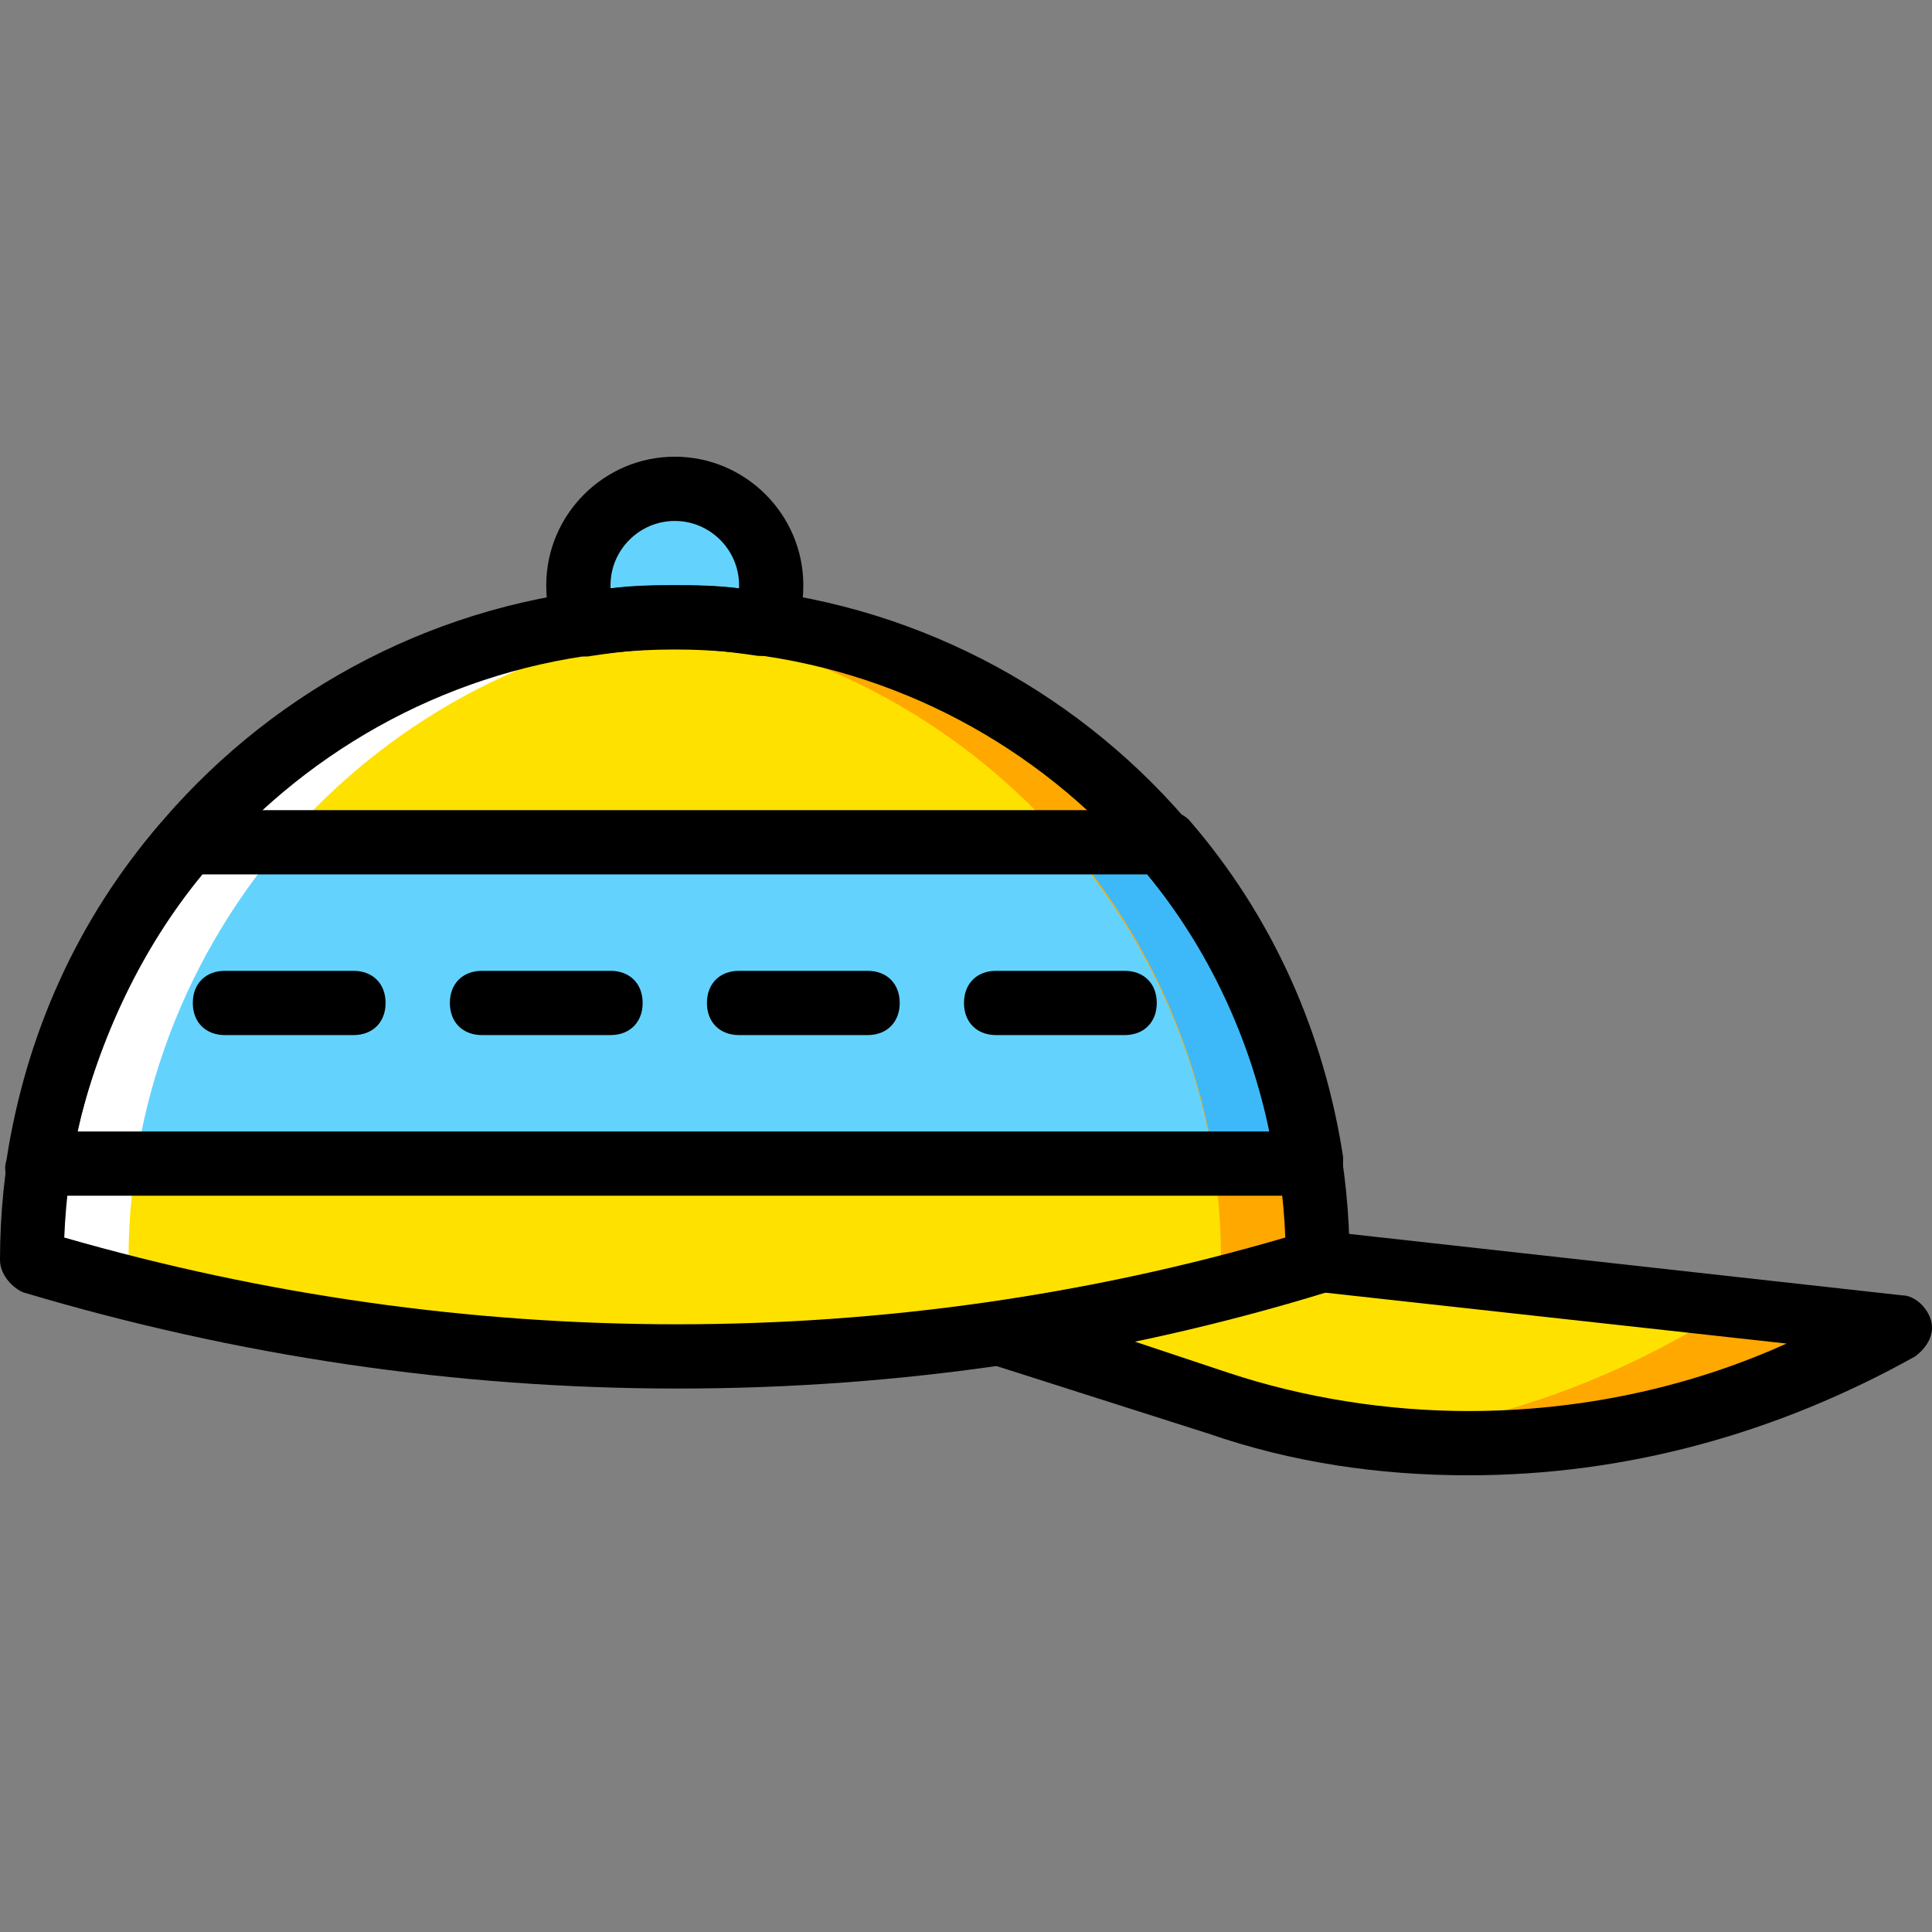 <?xml version="1.0" encoding="iso-8859-1"?>
<!-- Uploaded to: SVG Repo, www.svgrepo.com, Generator: SVG Repo Mixer Tools -->
<svg height="800px" width="800px" version="1.1" id="Layer_1" xmlns="http://www.w3.org/2000/svg" xmlns:xlink="http://www.w3.org/1999/xlink" 
	 viewBox="0 0 513.071 513.071" xml:space="preserve">
<rect x="0" y="0" width="513.071" height="513.071" fill="#808080" stroke="none"/>
<g transform="translate(1 1)">
	<path style="fill:#FFE100;" d="M7.533,333.615c0-93.867,76.8-170.667,170.667-170.667s170.667,76.8,170.667,170.667
		C238.787,367.749,120.173,367.749,7.533,333.615"/>
	<g>
		<path style="fill:#63D3FD;" d="M178.2,162.949c7.68,0,15.36,0.853,23.04,1.707c1.707-3.413,2.56-6.827,2.56-10.24
			c0-14.507-11.093-25.6-25.6-25.6c-14.507,0-25.6,11.093-25.6,25.6c0,3.413,0.853,6.827,2.56,10.24
			C162.84,163.802,170.52,162.949,178.2,162.949"/>
		<path style="fill:#63D3FD;" d="M48.493,222.682c-20.48,23.893-34.133,52.907-39.253,85.333h337.067
			c-5.12-32.427-18.773-61.44-39.253-85.333H48.493z"/>
	</g>
	<path style="fill:#FFA800;" d="M178.2,162.949c-4.267,0-8.533,0-12.8,0.853c87.893,6.827,157.867,80.213,157.867,169.813
		c-51.2,16.213-104.107,23.893-157.013,25.6c61.44,1.707,123.733-6.827,182.613-25.6C348.867,239.749,272.067,162.949,178.2,162.949
		"/>
	<path style="fill:#3DB9F9;" d="M307.907,222.682h-25.6c20.48,23.893,34.133,52.907,39.253,85.333h25.6
		C342.04,275.589,328.387,246.575,307.907,222.682"/>
	<path style="fill:#FFFFFF;" d="M178.2,162.949c4.267,0,8.533,0,12.8,0.853c-87.893,5.973-157.867,80.213-157.867,169.813
		c51.2,16.213,104.107,23.893,157.013,25.6c-61.44,0.853-123.733-7.68-182.613-25.6C7.533,239.749,84.333,162.949,178.2,162.949"/>
	<path style="fill:#FFE100;" d="M348.867,333.615c-28.16,8.533-56.32,15.36-85.333,19.627l58.88,18.773
		c60.587,18.773,125.44,11.093,180.053-21.333L348.867,333.615z"/>
	<path style="fill:#FFA800;" d="M348.867,333.615c-5.12,1.707-9.387,2.56-14.507,4.267l116.907,12.8
		c-27.307,16.213-57.173,26.453-87.893,29.867c48.64,5.12,97.28-4.267,139.093-29.867L348.867,333.615z"/>
	<path d="M179.053,367.749c-58.88,0-116.907-8.533-174.08-25.6C1.56,340.442-1,337.029-1,333.615c0-98.987,80.213-179.2,179.2-179.2
		s179.2,80.213,179.2,179.2c0,3.413-2.56,6.827-5.973,8.533C295.96,359.215,237.933,367.749,179.053,367.749z M16.067,327.642
		c106.667,30.72,219.307,30.72,324.267,0c-3.413-87.04-75.093-156.16-162.133-156.16S19.48,240.602,16.067,327.642z"/>
	<path d="M201.24,173.189h-0.853c-17.067-2.56-27.307-2.56-44.373,0c-3.413,0.853-7.68-1.707-9.387-5.12
		c-1.707-4.267-2.56-8.533-2.56-13.653c0-18.773,15.36-34.133,34.133-34.133s34.133,15.36,34.133,34.133
		c0,5.12-0.853,9.387-2.56,13.653C208.067,171.482,204.653,173.189,201.24,173.189z M178.2,154.415c5.12,0,11.093,0,17.067,0.853
		v-0.853c0-9.387-7.68-17.067-17.067-17.067s-17.067,7.68-17.067,17.067v0.853C167.107,154.415,173.08,154.415,178.2,154.415z"/>
	<path d="M347.16,316.549H9.24c-2.56,0-5.12-0.853-6.827-2.56s-2.56-4.267-1.707-6.827c5.12-33.28,18.773-64,40.96-89.6
		c2.56-2.56,4.267-3.413,6.827-3.413h259.413c2.56,0,5.12,0.853,6.827,2.56c22.187,25.6,35.84,56.32,40.96,89.6
		c0,2.56,0,5.12-1.707,6.827C351.427,315.695,348.867,316.549,347.16,316.549z M19.48,299.482h316.587
		c-5.12-24.747-16.213-48.64-32.427-68.267H52.76C36.547,250.842,25.453,274.735,19.48,299.482z"/>
	<path d="M92.867,273.882H58.733c-5.12,0-8.533-3.413-8.533-8.533c0-5.12,3.413-8.533,8.533-8.533h34.133
		c5.12,0,8.533,3.413,8.533,8.533C101.4,270.469,97.987,273.882,92.867,273.882z"/>
	<path d="M161.133,273.882H127c-5.12,0-8.533-3.413-8.533-8.533c0-5.12,3.413-8.533,8.533-8.533h34.133
		c5.12,0,8.533,3.413,8.533,8.533C169.667,270.469,166.253,273.882,161.133,273.882z"/>
	<path d="M229.4,273.882h-34.133c-5.12,0-8.533-3.413-8.533-8.533c0-5.12,3.413-8.533,8.533-8.533H229.4
		c5.12,0,8.533,3.413,8.533,8.533C237.933,270.469,234.52,273.882,229.4,273.882z"/>
	<path d="M297.667,273.882h-34.133c-5.12,0-8.533-3.413-8.533-8.533c0-5.12,3.413-8.533,8.533-8.533h34.133
		c5.12,0,8.533,3.413,8.533,8.533C306.2,270.469,302.787,273.882,297.667,273.882z"/>
	<path d="M388.973,390.789L388.973,390.789c-23.893,0-46.933-3.413-69.12-11.093l-58.88-18.773c-3.413-0.853-5.973-5.12-5.973-8.533
		c0-4.267,3.413-6.827,7.68-7.68c28.16-4.267,57.173-10.24,84.48-18.773c0.853,0,2.56-0.853,3.413,0l153.6,17.067
		c3.413,0,6.827,3.413,7.68,6.827s-0.853,6.827-4.267,9.387C470.893,379.695,430.787,390.789,388.973,390.789z M299.373,354.949
		l25.6,8.533c20.48,6.827,42.667,10.24,64,10.24l0,0c29.013,0,58.027-5.973,84.48-17.92L349.72,342.149
		C332.653,347.269,316.44,351.535,299.373,354.949z"/>
</g>
</svg>